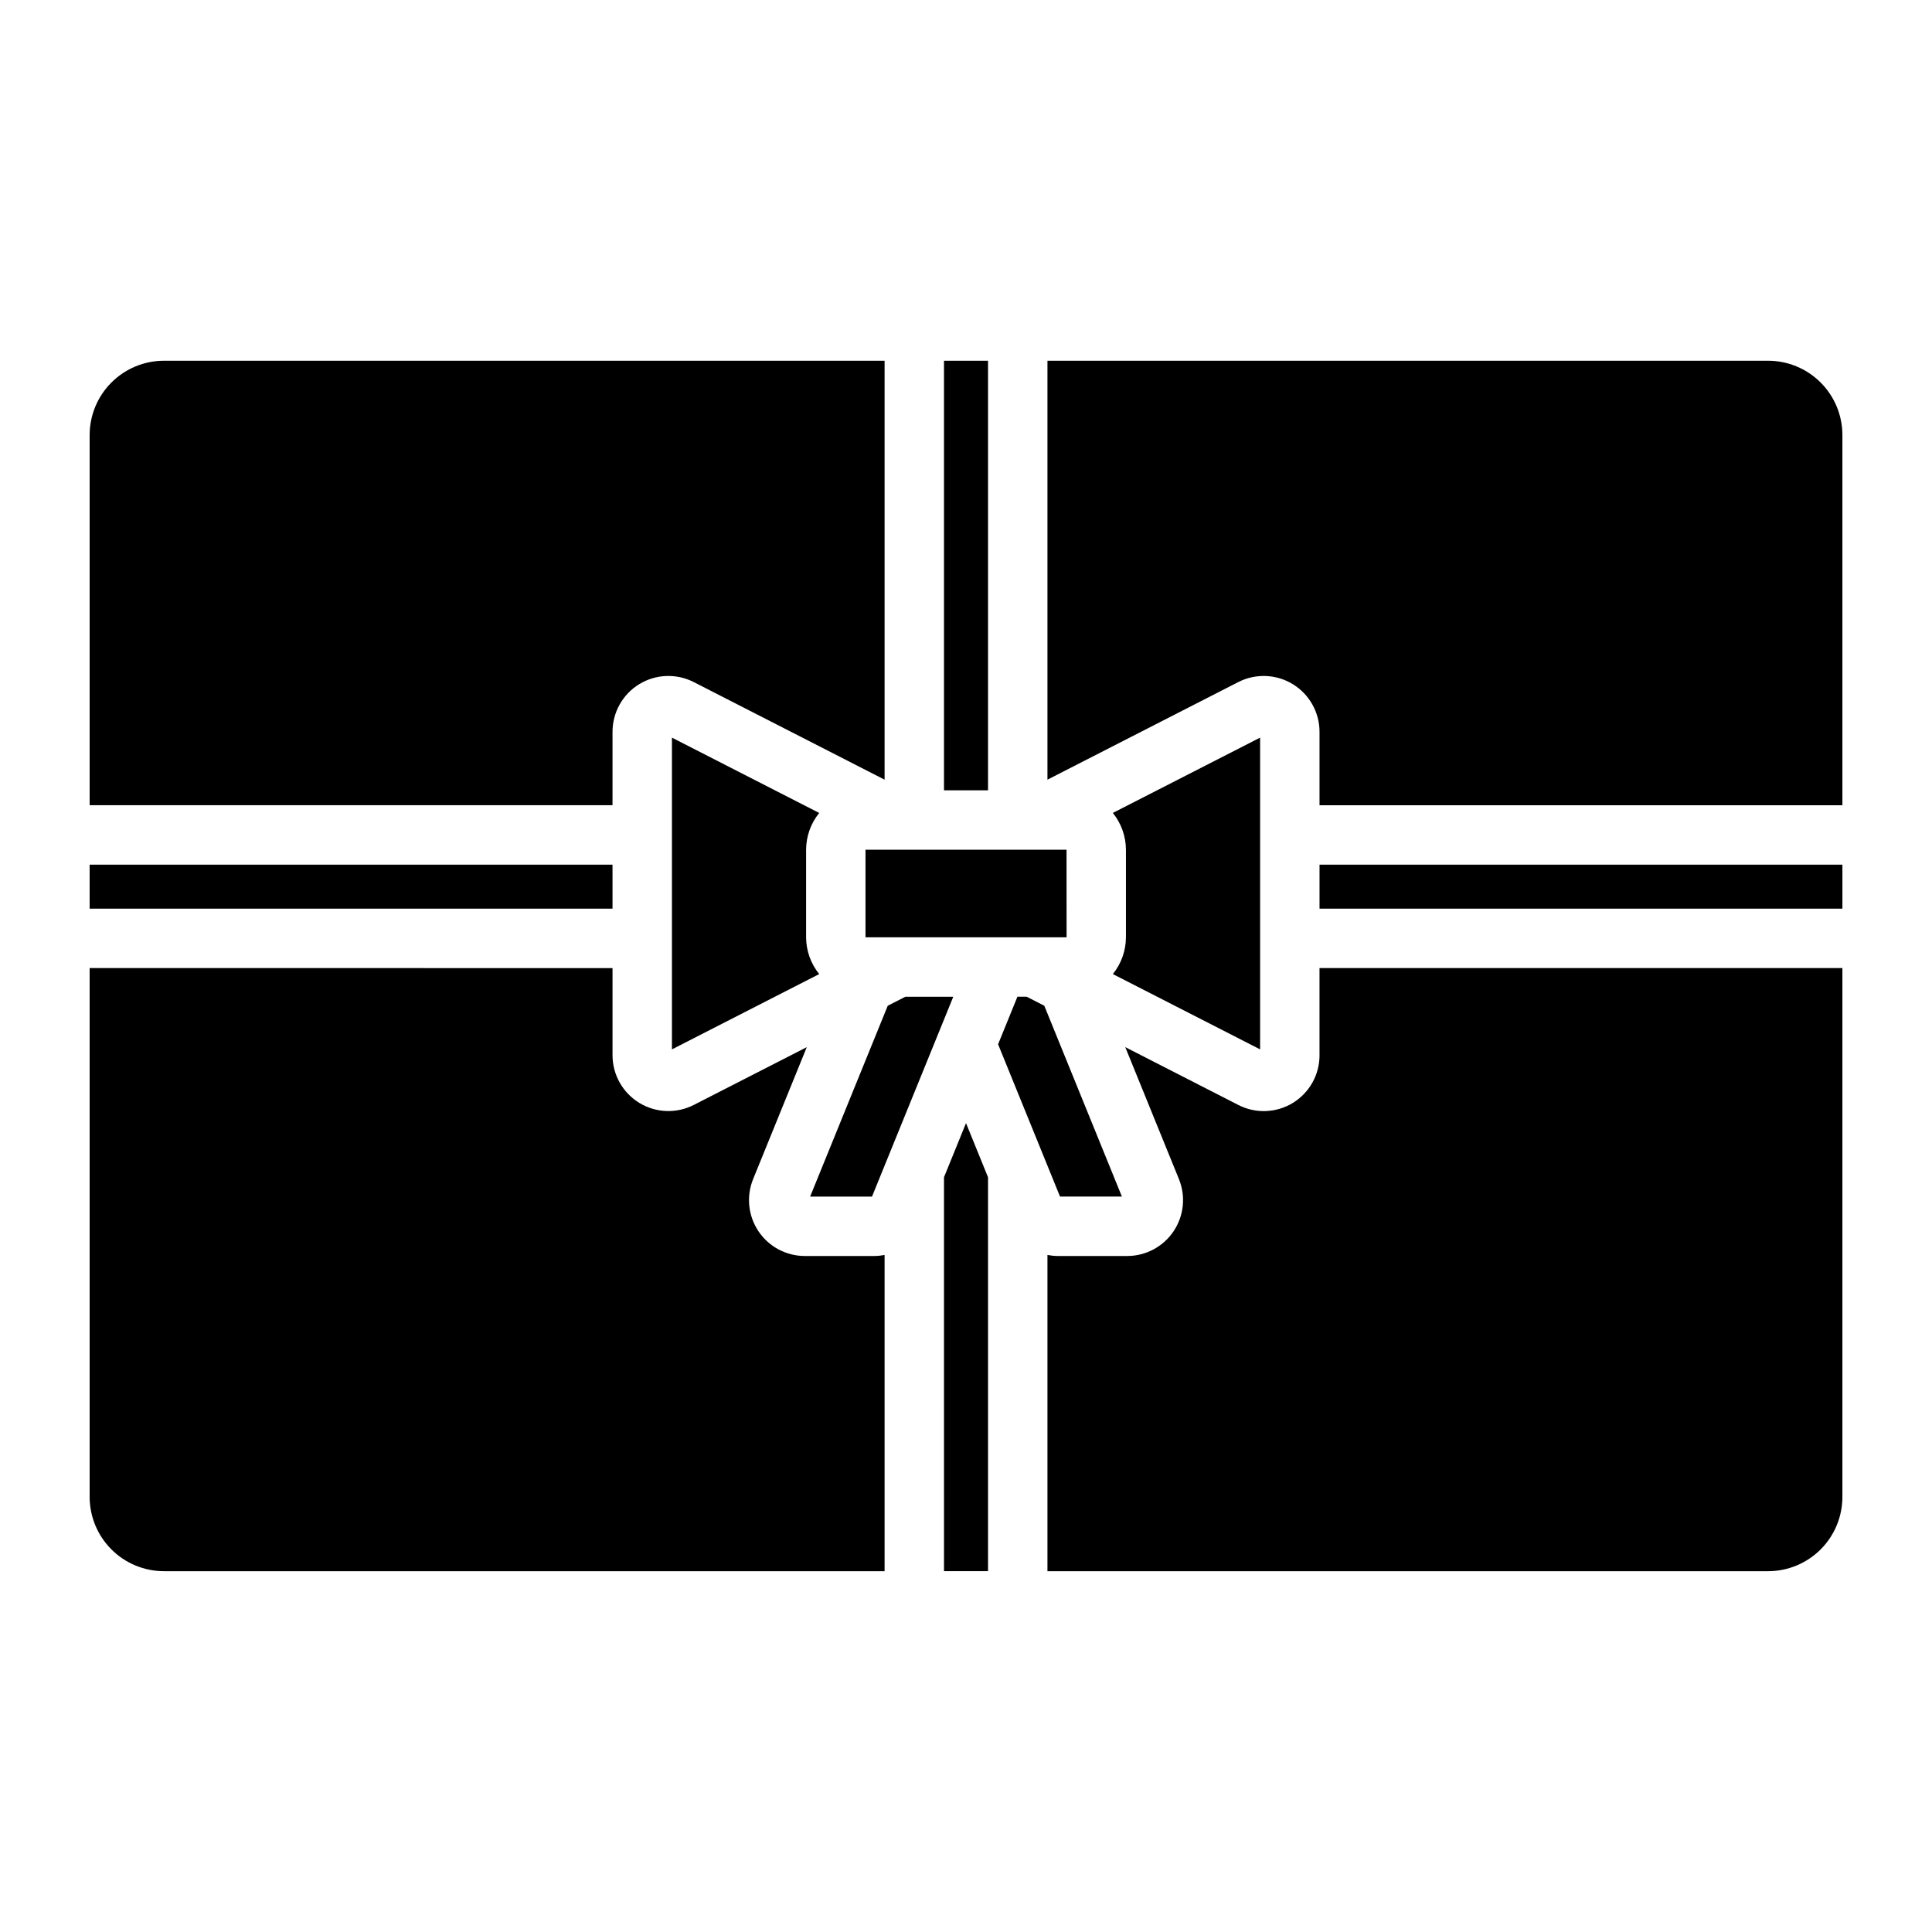 <?xml version="1.0" encoding="UTF-8"?>
<!-- Uploaded to: SVG Repo, www.svgrepo.com, Generator: SVG Repo Mixer Tools -->
<svg fill="#000000" width="800px" height="800px" version="1.1" viewBox="144 144 512 512" xmlns="http://www.w3.org/2000/svg">
 <path d="m375.09 461.11h-16.398l20.57-50.574 4.668-2.387h12.699zm19.078-221.51v113.84h11.668v-113.84zm238.09 133.54h-138.57v11.668h138.57zm-271.16-13.699-39.027-19.961v82.617l39.027-19.957c-2.234-2.758-3.457-6.195-3.473-9.742v-23.219c0.016-3.547 1.238-6.981 3.473-9.738zm60.488-8.82 50.562-25.859c4.59-2.344 10.066-2.137 14.461 0.551 4.394 2.691 7.078 7.473 7.078 12.625v19.461h138.57v-98.121c-0.008-5.215-2.082-10.219-5.769-13.906-3.691-3.691-8.691-5.766-13.91-5.773h-190.99zm-7.957 57.523-5.125 12.602 16.414 40.359h16.398l-20.566-50.574-4.672-2.391zm-40.262-38.965v23.219h53.289l-0.012-23.219zm5.059 107.4c-0.887 0.172-1.789 0.266-2.695 0.273h-18.441c-4.926 0-9.527-2.453-12.277-6.539-2.746-4.086-3.285-9.273-1.43-13.836l14.223-34.973-29.941 15.312c-4.59 2.348-10.066 2.137-14.461-0.551s-7.074-7.469-7.078-12.621v-23.09l-138.57-0.004v140.15c0.008 5.219 2.082 10.219 5.773 13.91 3.688 3.688 8.691 5.766 13.906 5.769h190.99zm-72.102-103.44h-138.57v11.668h138.57zm187.36 27.41v23.09l0.004 0.004c0.012 5.156-2.668 9.949-7.066 12.641-4.402 2.691-9.891 2.894-14.477 0.531l-29.938-15.312 14.223 34.973c1.855 4.562 1.32 9.75-1.43 13.836-2.75 4.086-7.352 6.539-12.277 6.539h-18.438c-0.906-0.008-1.812-0.102-2.699-0.273v83.805h190.99c5.219-0.004 10.219-2.082 13.91-5.769 3.688-3.691 5.762-8.691 5.769-13.91v-140.15zm-187.36-43.156v-19.457c0.004-5.152 2.684-9.938 7.078-12.625 4.398-2.688 9.875-2.894 14.465-0.547l50.559 25.855v-111.02h-190.99c-5.215 0.008-10.219 2.082-13.906 5.773-3.691 3.688-5.766 8.691-5.773 13.906v98.117zm99.516 98.594-5.836-14.348-5.836 14.348 0.004 104.39h11.668zm33.078-53.848 39.027 19.957-0.004-82.617-39.027 19.957 0.004 0.004c2.231 2.758 3.453 6.191 3.469 9.738v23.219c-0.016 3.547-1.238 6.984-3.469 9.742z"/>
</svg>